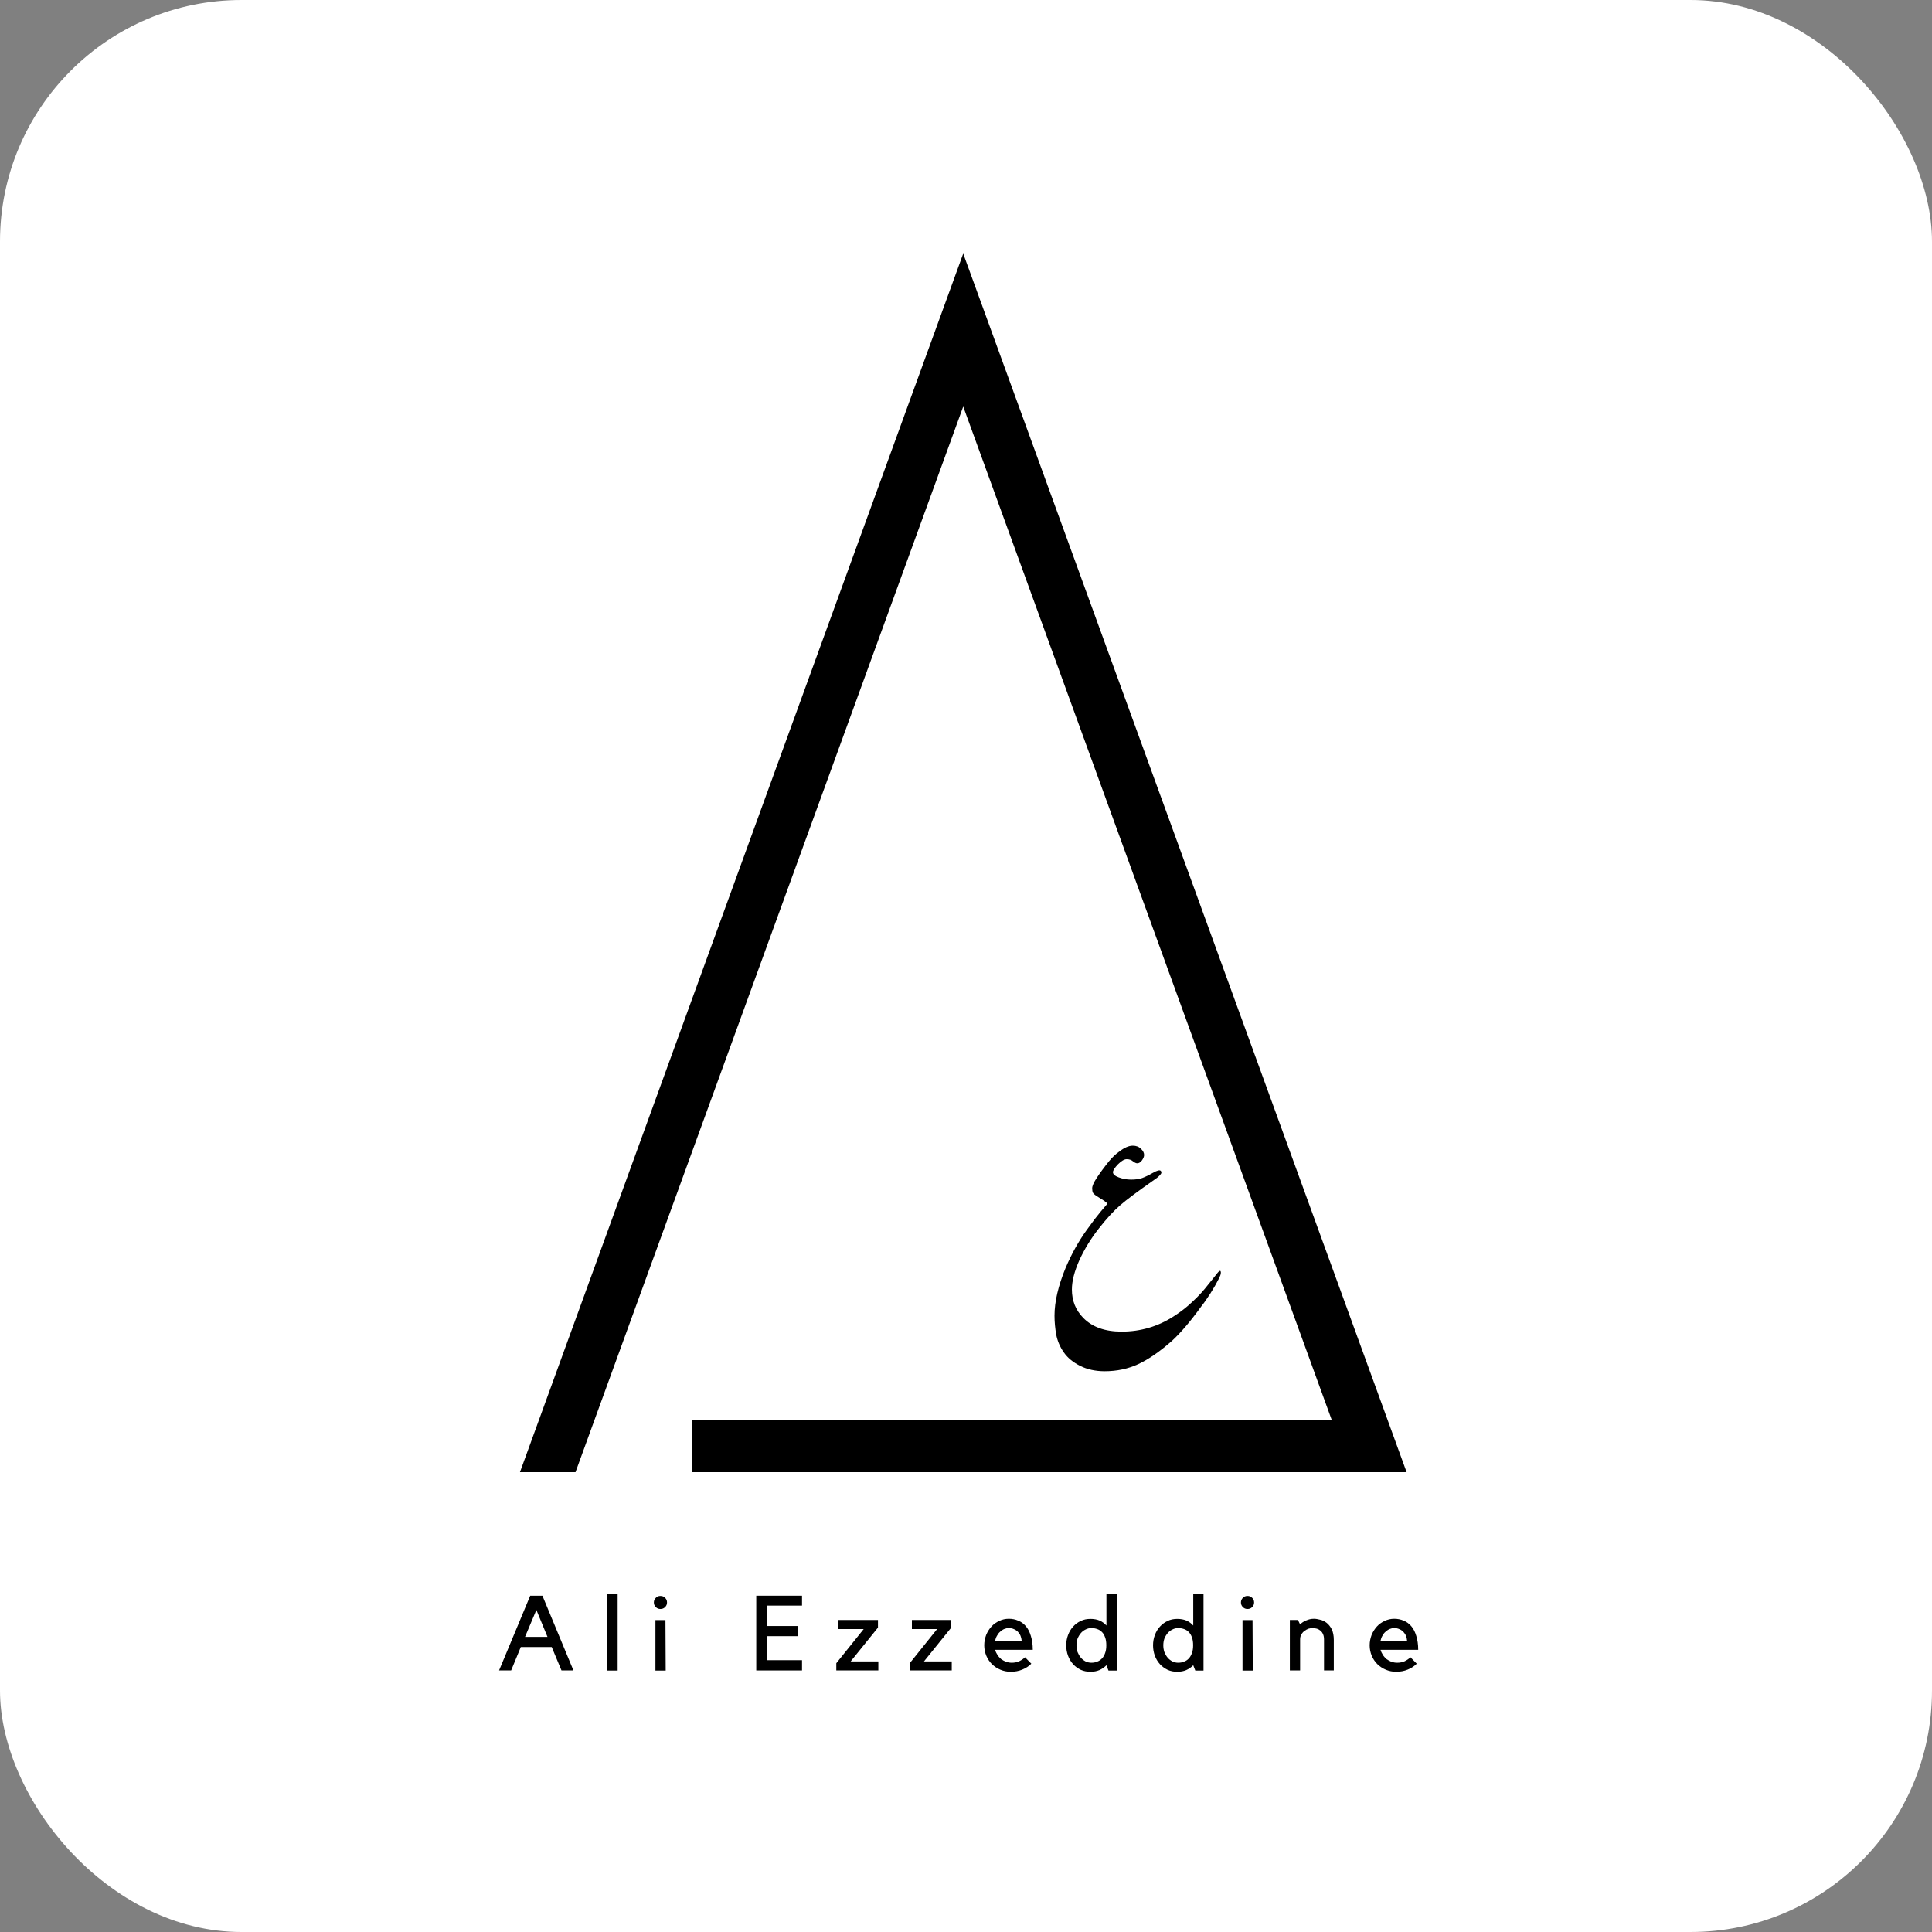 <?xml version="1.0" encoding="UTF-8"?>
<svg xmlns="http://www.w3.org/2000/svg" width="16" height="16" viewBox="0 0 16 16" fill="none">
  <rect x="0" y="0" width="16" height="16" fill="#808080" stroke="none"/>
  <rect width="16" height="16" rx="2" fill="white"></rect>
  <path d="M5.731 11.76H11.029L7.977 3.367L4.766 12.192H4.306L7.977 2.1L11.649 12.192H5.731V11.76Z" fill="black"></path>
  <path d="M4.233 13.834H4.133L4.391 13.215H4.492L4.749 13.834H4.65L4.569 13.64H4.313L4.233 13.834ZM4.348 13.556H4.534L4.442 13.333L4.348 13.556Z" fill="black"></path>
  <path d="M5.115 13.197V13.835H5.03V13.197H5.115Z" fill="black"></path>
  <path d="M5.513 13.835H5.428V13.417H5.511L5.513 13.835ZM5.469 13.325C5.454 13.325 5.441 13.32 5.431 13.309C5.42 13.299 5.415 13.286 5.415 13.271C5.415 13.256 5.42 13.243 5.431 13.233C5.441 13.222 5.454 13.217 5.469 13.217C5.485 13.217 5.498 13.222 5.508 13.233C5.519 13.243 5.524 13.256 5.524 13.271C5.524 13.286 5.519 13.299 5.508 13.309C5.498 13.32 5.485 13.325 5.469 13.325Z" fill="black"></path>
  <path d="M6.642 13.215V13.297H6.354V13.466H6.61V13.55H6.354V13.749H6.642V13.834H6.263V13.215H6.642Z" fill="black"></path>
  <path d="M7.045 13.759H7.274V13.834H6.926V13.774L7.153 13.491H6.944V13.416H7.271V13.479L7.045 13.759Z" fill="black"></path>
  <path d="M7.652 13.759H7.882V13.834H7.534V13.774L7.761 13.491H7.552V13.416H7.878V13.479L7.652 13.759Z" fill="black"></path>
  <path d="M8.37 13.845C8.34 13.845 8.311 13.839 8.285 13.828C8.258 13.817 8.235 13.801 8.215 13.782C8.195 13.762 8.179 13.738 8.168 13.712C8.157 13.685 8.151 13.656 8.151 13.626C8.151 13.595 8.157 13.567 8.167 13.54C8.178 13.513 8.193 13.49 8.211 13.47C8.229 13.45 8.251 13.435 8.275 13.424C8.3 13.412 8.326 13.406 8.354 13.406C8.382 13.406 8.409 13.411 8.433 13.422C8.457 13.431 8.478 13.447 8.496 13.468C8.514 13.489 8.527 13.515 8.537 13.548C8.547 13.58 8.553 13.618 8.553 13.663H8.241C8.245 13.678 8.252 13.692 8.261 13.706C8.269 13.719 8.28 13.73 8.291 13.74C8.303 13.749 8.317 13.756 8.331 13.762C8.346 13.767 8.362 13.77 8.379 13.77C8.401 13.77 8.421 13.766 8.44 13.758C8.459 13.749 8.475 13.738 8.489 13.725L8.541 13.778C8.521 13.798 8.496 13.815 8.466 13.827C8.437 13.839 8.405 13.845 8.37 13.845ZM8.354 13.483C8.341 13.483 8.328 13.486 8.316 13.491C8.304 13.496 8.293 13.504 8.283 13.513C8.272 13.522 8.264 13.533 8.257 13.546C8.249 13.559 8.244 13.573 8.241 13.588H8.461C8.46 13.574 8.457 13.561 8.452 13.548C8.447 13.535 8.439 13.524 8.43 13.514C8.421 13.505 8.41 13.497 8.397 13.492C8.385 13.486 8.37 13.483 8.354 13.483Z" fill="black"></path>
  <path d="M9.248 13.197V13.835H9.18L9.163 13.791C9.146 13.808 9.127 13.821 9.105 13.831C9.084 13.84 9.059 13.845 9.031 13.845C9.002 13.845 8.975 13.84 8.951 13.829C8.926 13.817 8.905 13.802 8.887 13.782C8.869 13.762 8.855 13.739 8.845 13.712C8.835 13.685 8.83 13.656 8.83 13.626C8.83 13.596 8.835 13.567 8.845 13.541C8.855 13.514 8.869 13.49 8.887 13.471C8.905 13.451 8.926 13.435 8.951 13.424C8.975 13.412 9.002 13.407 9.031 13.407C9.06 13.407 9.086 13.412 9.107 13.421C9.129 13.431 9.147 13.444 9.163 13.462V13.197H9.248ZM9.038 13.77C9.056 13.77 9.072 13.767 9.086 13.761C9.101 13.756 9.114 13.747 9.126 13.735C9.137 13.723 9.146 13.708 9.152 13.69C9.159 13.672 9.162 13.65 9.162 13.626C9.162 13.6 9.159 13.578 9.152 13.56C9.146 13.542 9.137 13.527 9.126 13.516C9.114 13.504 9.101 13.496 9.086 13.491C9.072 13.486 9.056 13.483 9.038 13.483C9.021 13.483 9.005 13.487 8.99 13.495C8.975 13.502 8.962 13.512 8.951 13.525C8.94 13.538 8.931 13.553 8.924 13.57C8.918 13.587 8.915 13.606 8.915 13.626C8.915 13.646 8.918 13.664 8.924 13.682C8.931 13.699 8.94 13.715 8.951 13.728C8.962 13.741 8.975 13.751 8.99 13.759C9.005 13.766 9.021 13.77 9.038 13.77Z" fill="black"></path>
  <path d="M9.967 13.197V13.835H9.899L9.882 13.791C9.865 13.808 9.846 13.821 9.824 13.831C9.803 13.84 9.778 13.845 9.75 13.845C9.721 13.845 9.694 13.84 9.67 13.829C9.646 13.817 9.624 13.802 9.606 13.782C9.588 13.762 9.574 13.739 9.564 13.712C9.554 13.685 9.549 13.656 9.549 13.626C9.549 13.596 9.554 13.567 9.564 13.541C9.574 13.514 9.588 13.49 9.606 13.471C9.624 13.451 9.646 13.435 9.67 13.424C9.694 13.412 9.721 13.407 9.75 13.407C9.779 13.407 9.805 13.412 9.826 13.421C9.848 13.431 9.866 13.444 9.882 13.462V13.197H9.967ZM9.757 13.77C9.775 13.77 9.791 13.767 9.805 13.761C9.82 13.756 9.834 13.747 9.845 13.735C9.856 13.723 9.865 13.708 9.871 13.69C9.878 13.672 9.881 13.65 9.881 13.626C9.881 13.6 9.878 13.578 9.871 13.56C9.865 13.542 9.856 13.527 9.845 13.516C9.834 13.504 9.82 13.496 9.805 13.491C9.791 13.486 9.775 13.483 9.757 13.483C9.74 13.483 9.724 13.487 9.709 13.495C9.694 13.502 9.681 13.512 9.67 13.525C9.659 13.538 9.65 13.553 9.643 13.57C9.637 13.587 9.634 13.606 9.634 13.626C9.634 13.646 9.637 13.664 9.643 13.682C9.65 13.699 9.659 13.715 9.67 13.728C9.681 13.741 9.694 13.751 9.709 13.759C9.724 13.766 9.74 13.77 9.757 13.77Z" fill="black"></path>
  <path d="M10.375 13.835H10.29V13.417H10.373L10.375 13.835ZM10.331 13.325C10.316 13.325 10.303 13.32 10.293 13.309C10.282 13.299 10.277 13.286 10.277 13.271C10.277 13.256 10.282 13.243 10.293 13.233C10.303 13.222 10.316 13.217 10.331 13.217C10.347 13.217 10.36 13.222 10.37 13.233C10.381 13.243 10.386 13.256 10.386 13.271C10.386 13.286 10.381 13.299 10.37 13.309C10.36 13.32 10.347 13.325 10.331 13.325Z" fill="black"></path>
  <path d="M10.767 13.834H10.682V13.416H10.749L10.767 13.453C10.78 13.439 10.797 13.428 10.817 13.42C10.837 13.411 10.858 13.406 10.882 13.406C10.897 13.406 10.914 13.409 10.933 13.414C10.952 13.418 10.97 13.427 10.987 13.44C11.003 13.453 11.017 13.47 11.029 13.493C11.04 13.516 11.046 13.545 11.046 13.581V13.834H10.965V13.58C10.965 13.562 10.963 13.547 10.957 13.534C10.952 13.522 10.945 13.512 10.935 13.504C10.926 13.497 10.916 13.491 10.905 13.488C10.893 13.485 10.882 13.483 10.869 13.483C10.86 13.483 10.849 13.485 10.837 13.488C10.826 13.492 10.815 13.498 10.804 13.506C10.794 13.513 10.785 13.523 10.777 13.535C10.77 13.547 10.767 13.562 10.767 13.579V13.834Z" fill="black"></path>
  <path d="M11.562 13.845C11.532 13.845 11.503 13.839 11.477 13.828C11.45 13.817 11.427 13.801 11.407 13.782C11.387 13.762 11.371 13.738 11.36 13.712C11.349 13.685 11.343 13.656 11.343 13.626C11.343 13.595 11.349 13.567 11.359 13.54C11.37 13.513 11.385 13.49 11.403 13.47C11.421 13.45 11.443 13.435 11.467 13.424C11.492 13.412 11.518 13.406 11.546 13.406C11.574 13.406 11.601 13.411 11.625 13.422C11.649 13.431 11.67 13.447 11.688 13.468C11.706 13.489 11.719 13.515 11.729 13.548C11.739 13.58 11.745 13.618 11.745 13.663H11.433C11.437 13.678 11.444 13.692 11.453 13.706C11.461 13.719 11.472 13.73 11.483 13.74C11.495 13.749 11.509 13.756 11.523 13.762C11.538 13.767 11.554 13.77 11.571 13.77C11.593 13.77 11.613 13.766 11.632 13.758C11.651 13.749 11.667 13.738 11.681 13.725L11.733 13.778C11.713 13.798 11.688 13.815 11.658 13.827C11.629 13.839 11.597 13.845 11.562 13.845ZM11.546 13.483C11.533 13.483 11.52 13.486 11.508 13.491C11.496 13.496 11.485 13.504 11.475 13.513C11.464 13.522 11.456 13.533 11.449 13.546C11.441 13.559 11.436 13.573 11.433 13.588H11.653C11.652 13.574 11.649 13.561 11.644 13.548C11.639 13.535 11.631 13.524 11.622 13.514C11.613 13.505 11.602 13.497 11.589 13.492C11.577 13.486 11.562 13.483 11.546 13.483Z" fill="black"></path>
  <path d="M10.091 10.595C10.075 10.627 10.053 10.666 10.025 10.71C9.997 10.754 9.971 10.791 9.947 10.821C9.859 10.943 9.778 11.038 9.704 11.106C9.604 11.194 9.511 11.258 9.427 11.297C9.343 11.336 9.25 11.356 9.148 11.356C9.072 11.356 9.004 11.341 8.946 11.312C8.888 11.283 8.842 11.246 8.81 11.2C8.778 11.154 8.757 11.105 8.747 11.052C8.738 11 8.733 10.948 8.733 10.896C8.733 10.78 8.764 10.648 8.825 10.5C8.874 10.385 8.931 10.282 8.997 10.19C9.014 10.166 9.037 10.135 9.066 10.096C9.095 10.058 9.13 10.016 9.17 9.97C9.172 9.966 9.163 9.958 9.143 9.944C9.123 9.931 9.103 9.919 9.085 9.907C9.066 9.895 9.055 9.885 9.051 9.877C9.047 9.869 9.045 9.857 9.045 9.841C9.045 9.821 9.058 9.792 9.084 9.753C9.11 9.713 9.144 9.667 9.186 9.615C9.213 9.583 9.24 9.557 9.269 9.537C9.31 9.505 9.348 9.488 9.381 9.488C9.41 9.488 9.432 9.497 9.449 9.514C9.467 9.531 9.475 9.548 9.475 9.565C9.475 9.578 9.469 9.593 9.457 9.61C9.445 9.626 9.432 9.634 9.418 9.634C9.408 9.634 9.396 9.628 9.382 9.617C9.368 9.605 9.351 9.6 9.331 9.6C9.311 9.6 9.287 9.614 9.259 9.642C9.231 9.671 9.217 9.693 9.217 9.708C9.217 9.724 9.233 9.739 9.266 9.751C9.299 9.763 9.332 9.769 9.367 9.769C9.403 9.769 9.434 9.765 9.459 9.756C9.483 9.747 9.513 9.733 9.548 9.713C9.583 9.693 9.604 9.688 9.612 9.696C9.622 9.705 9.62 9.718 9.606 9.732C9.592 9.747 9.576 9.76 9.557 9.772C9.42 9.868 9.326 9.938 9.275 9.983C9.223 10.028 9.165 10.091 9.1 10.174C9.035 10.256 8.982 10.343 8.939 10.436C8.898 10.528 8.877 10.609 8.877 10.679C8.877 10.772 8.908 10.85 8.971 10.914C9.045 10.99 9.151 11.028 9.289 11.028C9.445 11.028 9.589 10.986 9.719 10.902C9.763 10.874 9.802 10.845 9.837 10.815C9.862 10.793 9.887 10.77 9.911 10.746C9.935 10.722 9.957 10.698 9.977 10.674C9.997 10.65 10.016 10.626 10.035 10.602C10.054 10.578 10.07 10.558 10.082 10.543C10.094 10.528 10.103 10.522 10.107 10.526C10.112 10.532 10.112 10.543 10.107 10.56C10.101 10.576 10.095 10.587 10.091 10.595Z" fill="black"></path>
</svg>
